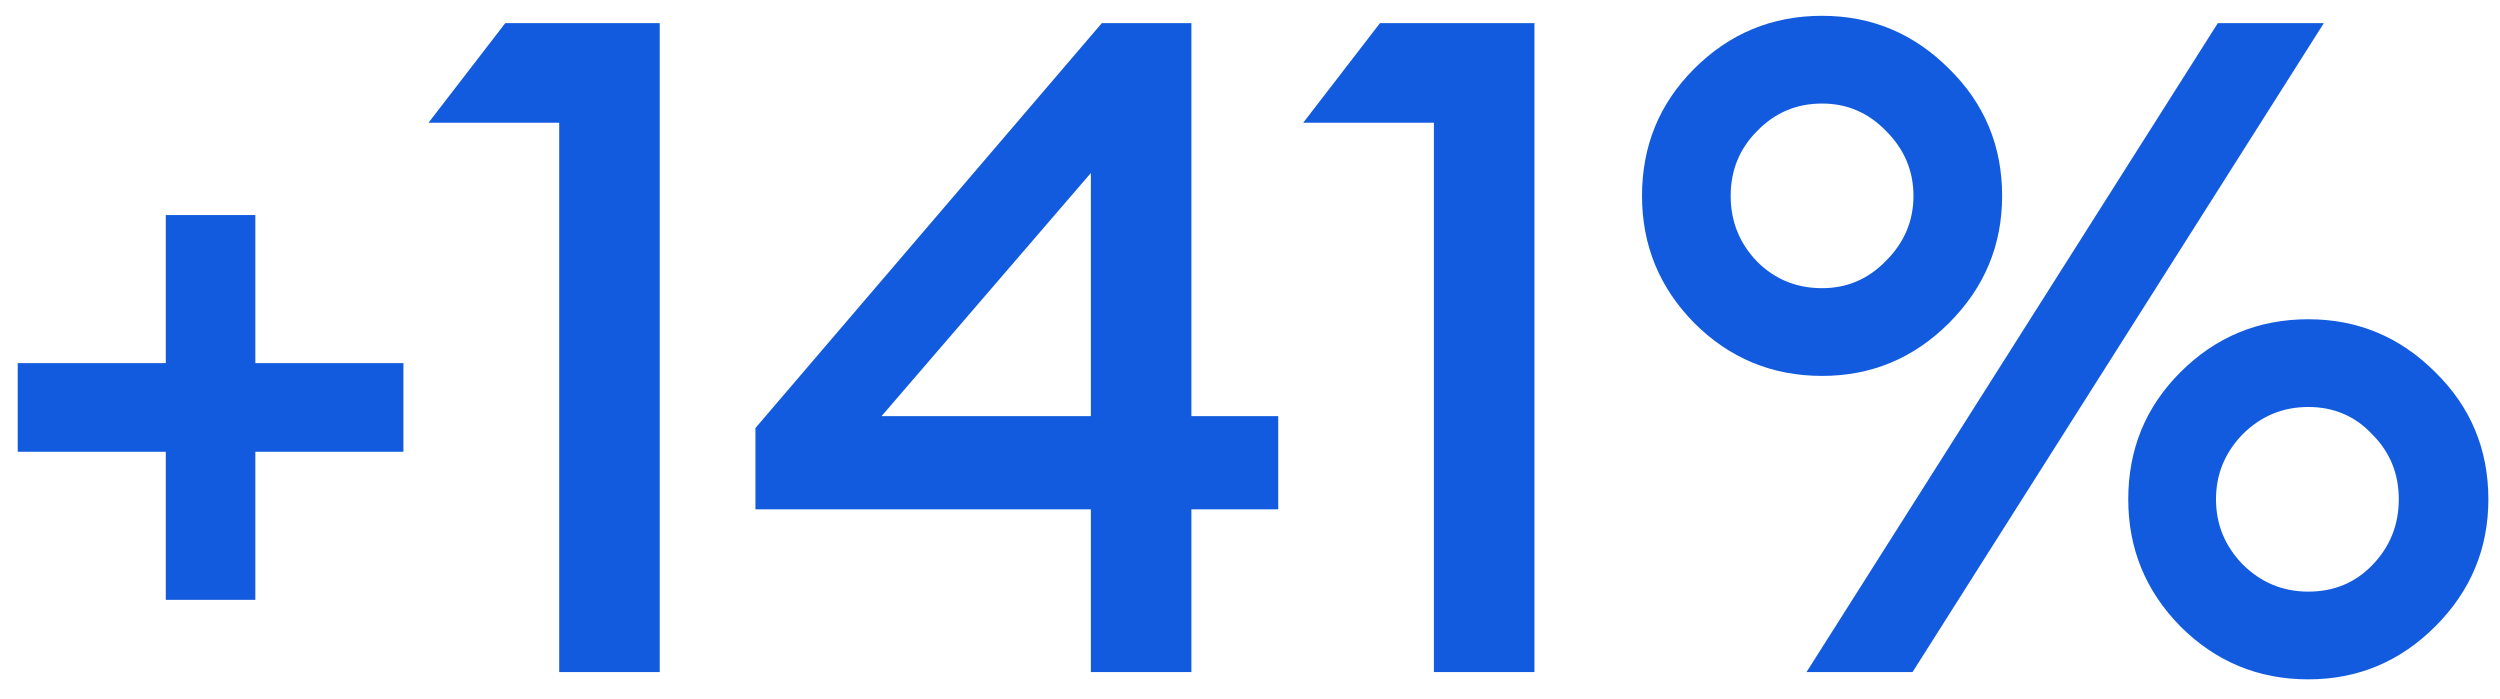 <?xml version="1.0" encoding="UTF-8"?> <svg xmlns="http://www.w3.org/2000/svg" width="93" height="26" viewBox="0 0 93 26" fill="none"> <path d="M0.659 16.806V13.508H6.167V8H9.499V13.508H15.007V16.806H9.499V22.314H6.167V16.806H0.659Z" fill="#135BDE"></path> <path d="M20.802 25V4.566H15.94L18.796 0.86H24.542V25H20.802Z" fill="#135BDE"></path> <path d="M40.58 25V18.948H28.102V15.922L40.988 0.86H44.32V15.48H47.55V18.948H44.32V25H40.58ZM32.794 15.48H40.58V6.436L32.794 15.48Z" fill="#135BDE"></path> <path d="M53.341 25V4.566H48.479L51.335 0.86H57.081V25H53.341Z" fill="#135BDE"></path> <path d="M71.147 25H67.203L82.503 0.86H86.447L71.147 25ZM85.869 25.272C84.011 25.272 82.424 24.615 81.109 23.3C79.817 21.985 79.171 20.41 79.171 18.574C79.171 16.715 79.817 15.14 81.109 13.848C82.424 12.533 84.011 11.876 85.869 11.876C87.705 11.876 89.281 12.533 90.595 13.848C91.91 15.14 92.567 16.715 92.567 18.574C92.567 20.41 91.91 21.985 90.595 23.3C89.281 24.615 87.705 25.272 85.869 25.272ZM83.421 20.988C84.101 21.668 84.917 22.008 85.869 22.008C86.821 22.008 87.615 21.679 88.249 21.022C88.907 20.342 89.235 19.526 89.235 18.574C89.235 17.622 88.907 16.817 88.249 16.16C87.615 15.48 86.821 15.14 85.869 15.14C84.917 15.14 84.101 15.48 83.421 16.16C82.764 16.84 82.435 17.645 82.435 18.574C82.435 19.503 82.764 20.308 83.421 20.988ZM67.781 13.984C65.923 13.984 64.336 13.327 63.021 12.012C61.729 10.697 61.083 9.122 61.083 7.286C61.083 5.427 61.729 3.852 63.021 2.56C64.336 1.245 65.923 0.588 67.781 0.588C69.617 0.588 71.193 1.245 72.507 2.56C73.822 3.852 74.479 5.427 74.479 7.286C74.479 9.122 73.822 10.697 72.507 12.012C71.193 13.327 69.617 13.984 67.781 13.984ZM67.781 10.72C68.711 10.72 69.504 10.38 70.161 9.7C70.841 9.02 71.181 8.215 71.181 7.286C71.181 6.357 70.841 5.552 70.161 4.872C69.504 4.192 68.711 3.852 67.781 3.852C66.829 3.852 66.025 4.192 65.367 4.872C64.71 5.529 64.381 6.334 64.381 7.286C64.381 8.238 64.71 9.054 65.367 9.734C66.025 10.391 66.829 10.72 67.781 10.72Z" fill="#135BDE"></path> </svg> 